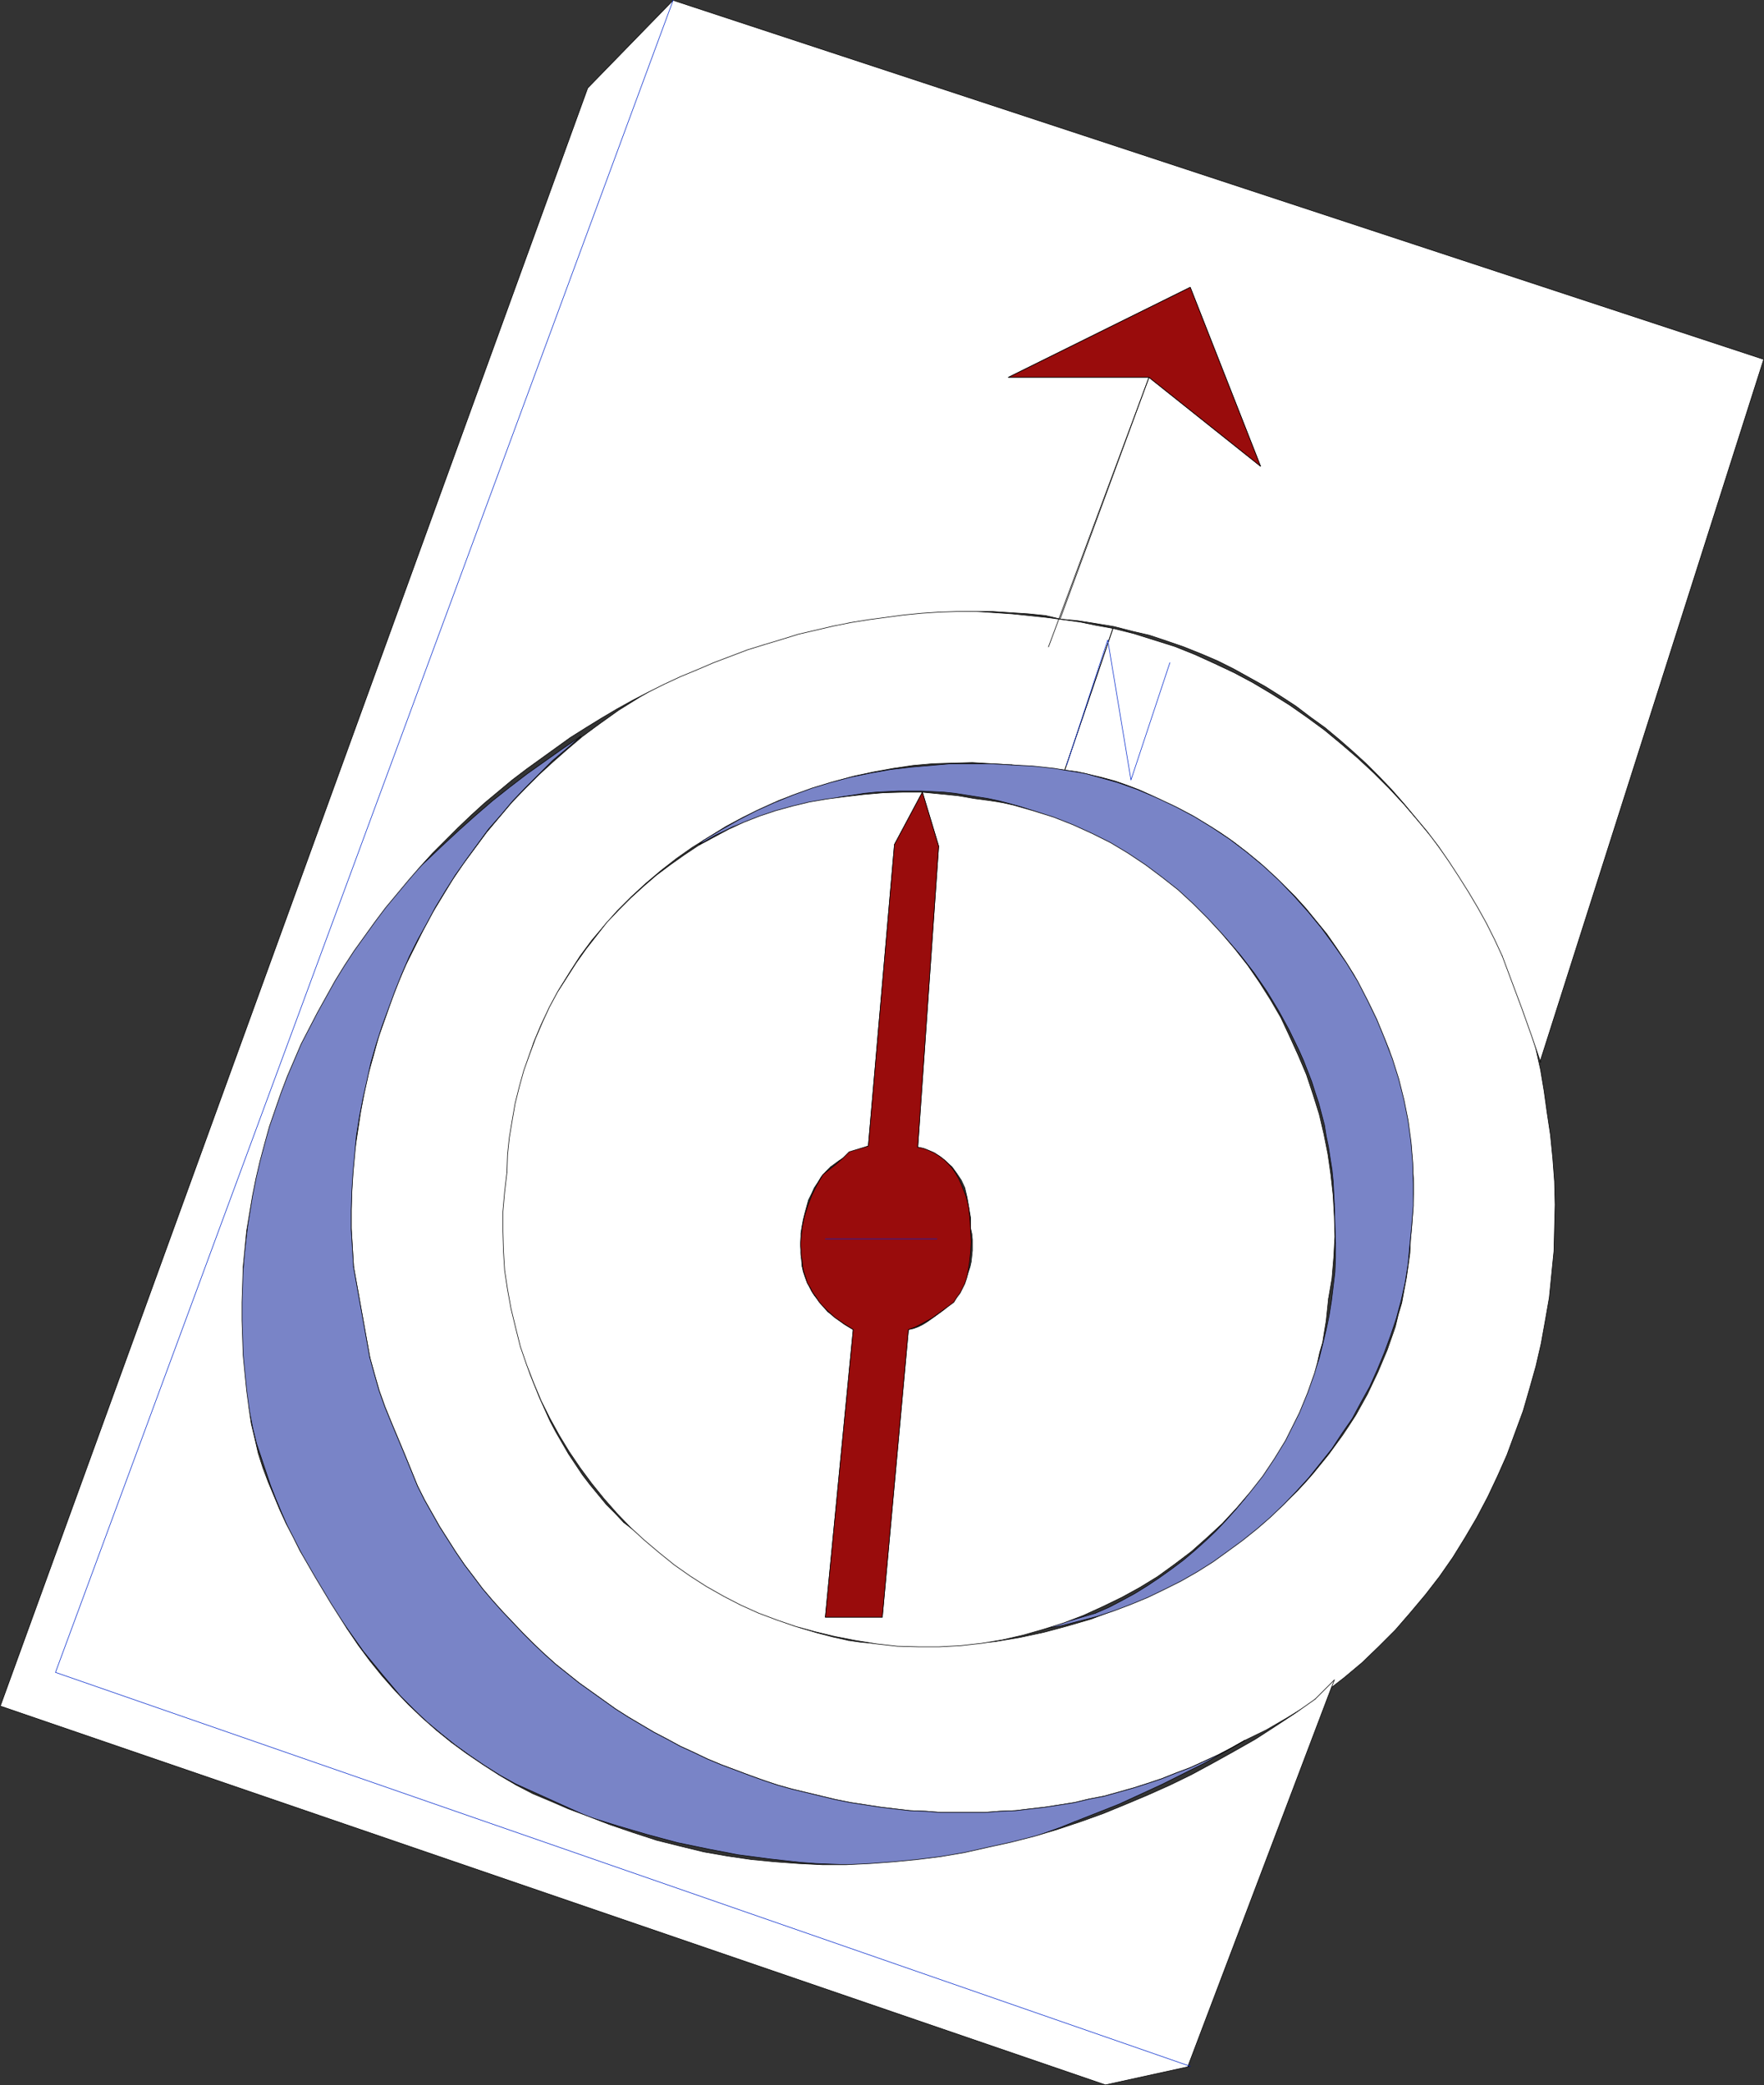 <?xml version="1.0" encoding="UTF-8" standalone="no"?>
<svg
   version="1.0"
   width="129.809mm"
   height="153.448mm"
   id="svg83"
   sodipodi:docname="Compass 3.wmf"
   xmlns:inkscape="http://www.inkscape.org/namespaces/inkscape"
   xmlns:sodipodi="http://sodipodi.sourceforge.net/DTD/sodipodi-0.dtd"
   xmlns="http://www.w3.org/2000/svg"
   xmlns:svg="http://www.w3.org/2000/svg">
  <rect width="100%" height="100%" fill="#333333" stroke="none"/>
  <sodipodi:namedview
     id="namedview83"
     pagecolor="#ffffff"
     bordercolor="#000000"
     borderopacity="0.25"
     inkscape:showpageshadow="2"
     inkscape:pageopacity="0.0"
     inkscape:pagecheckerboard="0"
     inkscape:deskcolor="#d1d1d1"
     inkscape:document-units="mm" />
  <defs
     id="defs1">
    <pattern
       id="WMFhbasepattern"
       patternUnits="userSpaceOnUse"
       width="6"
       height="6"
       x="0"
       y="0" />
  </defs>
  <path
     style="fill:#ffffff;fill-opacity:1;fill-rule:evenodd;stroke:none"
     d="m 309.544,174.764 -13.413,39.429 3.555,0.485 3.555,0.808 3.394,0.808 3.555,0.97 3.232,1.131 3.394,1.293 3.232,1.454 3.232,1.616 4.202,1.939 4.04,2.101 4.04,2.424 3.878,2.424 3.717,2.586 3.555,2.747 3.555,2.909 3.394,3.07 3.232,3.07 3.232,3.232 3.07,3.393 2.909,3.555 2.909,3.555 2.586,3.717 2.586,3.878 2.424,3.878 2.101,4.04 2.101,4.04 1.939,4.04 1.778,4.363 1.778,4.201 1.293,4.363 1.454,4.363 0.97,4.363 0.97,4.525 0.808,4.363 0.646,4.525 0.323,4.525 0.323,4.686 v 4.525 l -0.162,4.525 -0.323,4.686 -0.323,3.555 -0.162,3.555 -0.485,3.555 -0.485,3.393 -0.646,3.393 -0.646,3.555 -0.97,3.232 -0.808,3.393 -1.131,3.232 -1.131,3.232 -1.293,3.07 -1.293,3.07 -1.454,3.07 -1.454,3.07 -1.616,2.909 -1.616,2.909 -1.778,2.747 -1.939,2.909 -3.878,5.333 -2.101,2.586 -2.101,2.586 -2.262,2.586 -2.262,2.424 -4.848,4.686 -5.01,4.525 -5.333,4.201 -5.494,4.04 -5.656,3.717 -5.979,3.393 -5.979,3.232 -6.302,2.747 -6.302,2.586 -6.302,2.424 -6.626,1.939 -6.626,1.778 -6.787,1.454 -6.787,1.131 -6.787,0.646 -6.787,0.485 -6.787,0.162 -6.787,-0.162 -6.787,-0.646 -3.394,-0.323 -3.394,-0.485 -4.363,-0.97 -4.363,-1.131 -4.363,-1.293 -4.202,-1.454 -4.04,-1.616 -4.04,-1.778 -4.04,-1.939 -3.878,-2.101 -3.878,-2.262 -3.878,-2.262 -3.717,-2.424 -3.555,-2.586 -3.717,-2.586 -3.555,-2.747 -3.394,-2.909 -3.555,-2.747 -2.424,-2.586 -2.424,-2.424 -2.262,-2.747 -2.262,-2.747 -2.101,-2.747 -1.939,-2.909 -1.939,-2.909 -1.778,-3.07 -1.778,-3.07 -1.616,-3.07 -1.454,-3.232 -1.454,-3.232 -1.293,-3.232 -1.293,-3.232 -1.131,-3.393 -0.97,-3.393 -0.97,-3.393 -0.808,-3.393 -0.646,-3.555 -0.646,-3.393 -0.646,-3.555 -0.323,-3.555 -0.485,-3.393 -0.162,-3.555 -0.162,-3.555 v -3.555 -3.555 l 0.162,-3.555 0.162,-3.393 0.485,-3.555 0.323,-3.393 0.646,-3.393 0.323,-4.848 0.485,-4.848 0.808,-4.686 1.293,-4.686 1.454,-5.333 1.778,-5.333 2.101,-5.009 2.424,-5.009 2.586,-4.848 2.909,-4.686 2.909,-4.525 3.232,-4.363 3.555,-4.201 3.555,-4.04 3.878,-3.878 4.04,-3.717 4.202,-3.555 4.363,-3.393 4.363,-3.07 4.686,-2.909 4.686,-2.909 4.848,-2.586 5.01,-2.424 5.01,-2.262 5.171,-1.939 5.171,-1.778 5.333,-1.616 5.333,-1.454 5.333,-1.131 5.333,-0.97 5.494,-0.808 5.494,-0.485 5.333,-0.162 5.656,-0.162 5.333,0.323 5.494,0.323 14.867,1.454 13.413,-39.429 -4.525,-0.808 -4.686,-0.97 -4.686,-0.646 -4.848,-0.646 -4.686,-0.485 -4.686,-0.485 -4.686,-0.323 -4.848,-0.323 -7.11,-0.162 -6.949,0.162 -6.949,0.485 -6.949,0.646 -6.949,0.97 -6.949,1.293 -6.787,1.616 -6.787,1.939 -6.626,2.101 -6.626,2.262 -6.464,2.747 -6.464,2.909 -6.141,3.232 -6.141,3.555 -5.979,3.717 -5.656,4.04 -4.363,3.232 -4.202,3.555 -4.04,3.555 -3.878,3.555 -3.878,3.878 -3.717,3.878 -3.555,4.201 -3.394,4.04 -3.232,4.363 -3.232,4.363 -3.07,4.525 -2.747,4.525 -2.747,4.525 -2.586,4.848 -2.424,4.848 -2.424,4.848 -2.101,4.848 -1.939,5.009 -1.778,5.171 -1.778,5.009 -1.454,5.333 -1.454,5.171 -1.131,5.333 -0.97,5.171 -0.808,5.333 -0.808,5.333 -0.485,5.494 -0.323,5.333 -0.162,5.333 v 5.333 l 0.323,5.494 0.323,5.333 4.525,25.209 1.293,4.686 1.293,4.525 1.616,4.525 1.778,4.363 3.717,8.888 3.555,8.726 1.939,3.878 2.101,3.717 2.101,3.717 2.262,3.555 2.262,3.555 2.424,3.555 2.586,3.393 2.424,3.232 2.747,3.232 2.747,3.07 2.909,3.07 2.909,3.07 2.909,2.909 3.07,2.909 3.07,2.747 3.232,2.586 3.232,2.586 3.394,2.424 3.394,2.424 3.394,2.424 3.555,2.262 3.555,2.101 3.555,2.101 3.717,1.939 3.555,1.939 3.878,1.778 3.717,1.778 3.878,1.616 3.878,1.454 3.878,1.454 4.04,1.454 3.878,1.293 4.04,1.131 4.04,0.97 4.04,0.97 4.04,0.97 4.04,0.808 4.202,0.646 4.202,0.646 4.04,0.485 4.202,0.485 4.202,0.162 4.202,0.323 h 4.04 4.202 4.202 l 4.202,-0.323 4.202,-0.162 4.04,-0.485 4.202,-0.485 4.202,-0.646 4.04,-0.646 4.04,-0.97 4.202,-0.808 4.04,-1.131 4.04,-1.131 4.04,-1.293 3.878,-1.293 4.04,-1.616 3.878,-1.454 3.878,-1.778 3.878,-1.778 3.717,-1.939 3.717,-2.101 5.979,-2.909 5.818,-3.393 5.494,-3.393 5.333,-3.878 5.01,-3.878 5.01,-4.201 4.686,-4.525 4.525,-4.525 4.202,-4.848 4.202,-5.009 3.878,-5.009 3.717,-5.333 3.394,-5.494 3.232,-5.494 3.07,-5.817 2.747,-5.817 2.586,-5.817 2.262,-6.141 2.262,-6.141 1.778,-6.141 1.778,-6.302 1.454,-6.302 1.131,-6.302 1.131,-6.464 0.646,-6.464 0.646,-6.464 0.162,-6.464 0.162,-6.464 -0.162,-6.464 -0.485,-6.464 -0.646,-6.464 -0.97,-6.464 -0.808,-5.817 -0.97,-5.817 -1.293,-5.817 -1.616,-5.817 -1.778,-5.656 -1.939,-5.656 -2.262,-5.494 -2.586,-5.494 -2.586,-5.333 -2.909,-5.333 -3.07,-5.171 -3.232,-5.171 -3.394,-4.848 -3.555,-4.848 -3.878,-4.686 -3.878,-4.525 -4.202,-4.525 -4.202,-4.201 -4.525,-4.201 -4.525,-3.878 -4.686,-3.878 -4.848,-3.555 -4.848,-3.393 -5.171,-3.232 -5.171,-3.07 -5.171,-2.747 -5.494,-2.586 -5.333,-2.424 -5.656,-2.262 -5.656,-1.778 -5.656,-1.778 z"
     id="path1" />
  <path
     style="fill:none;stroke:#000000;stroke-width:0.162px;stroke-linecap:round;stroke-linejoin:round;stroke-miterlimit:4;stroke-dasharray:none;stroke-opacity:1"
     d="m 309.544,174.764 -13.413,39.429"
     id="path2" />
  <path
     style="fill:none;stroke:#000000;stroke-width:0.162px;stroke-linecap:round;stroke-linejoin:round;stroke-miterlimit:4;stroke-dasharray:none;stroke-opacity:1"
     d="m 296.132,214.193 3.555,0.485 3.555,0.808 3.394,0.808 3.555,0.97 3.232,1.131 3.394,1.293 3.232,1.454 3.232,1.616"
     id="path3" />
  <path
     style="fill:none;stroke:#000000;stroke-width:0.162px;stroke-linecap:round;stroke-linejoin:round;stroke-miterlimit:4;stroke-dasharray:none;stroke-opacity:1"
     d="m 323.28,222.757 4.202,1.939 4.04,2.101 4.04,2.424 3.878,2.424 3.717,2.586 3.555,2.747 3.555,2.909 3.394,3.07 3.232,3.07 3.232,3.232 3.07,3.393 2.909,3.555 2.909,3.555 2.586,3.717 2.586,3.878 2.424,3.878 2.101,4.04 2.101,4.04 1.939,4.04 1.778,4.363 1.778,4.201 1.293,4.363 1.454,4.363 0.97,4.363 0.97,4.525 0.808,4.363 0.646,4.525 0.323,4.525 0.323,4.686 v 4.525 l -0.162,4.525 -0.323,4.686"
     id="path4" />
  <path
     style="fill:none;stroke:#000000;stroke-width:0.162px;stroke-linecap:round;stroke-linejoin:round;stroke-miterlimit:4;stroke-dasharray:none;stroke-opacity:1"
     d="m 392.607,341.367 -0.323,3.555 -0.162,3.555 -0.485,3.555 -0.485,3.393 -0.646,3.393 -0.646,3.555 -0.97,3.232 -0.808,3.393 -1.131,3.232 -1.131,3.232 -1.293,3.07 -1.293,3.07 -1.454,3.07 -1.454,3.07 -1.616,2.909 -1.616,2.909 -1.778,2.747 -1.939,2.909 -3.878,5.333 -2.101,2.586 -2.101,2.586 -2.262,2.586 -2.262,2.424 -4.848,4.686 -5.01,4.525 -5.333,4.201 -5.494,4.04 -5.656,3.717 -5.979,3.393 -5.979,3.232 -6.302,2.747 -6.302,2.586 -6.302,2.424 -6.626,1.939 -6.626,1.778 -6.787,1.454 -6.787,1.131 -6.787,0.646 -6.787,0.485 -6.787,0.162 -6.787,-0.162 -6.787,-0.646 -3.394,-0.323 -3.394,-0.485"
     id="path5" />
  <path
     style="fill:none;stroke:#000000;stroke-width:0.162px;stroke-linecap:round;stroke-linejoin:round;stroke-miterlimit:4;stroke-dasharray:none;stroke-opacity:1"
     d="m 236.017,456.26 -4.363,-0.97 -4.363,-1.131 -4.363,-1.293 -4.202,-1.454 -4.04,-1.616 -4.04,-1.778 -4.04,-1.939 -3.878,-2.101 -3.878,-2.262 -3.878,-2.262 -3.717,-2.424 -3.555,-2.586 -3.717,-2.586 -3.555,-2.747 -3.394,-2.909 -3.555,-2.747"
     id="path6" />
  <path
     style="fill:none;stroke:#000000;stroke-width:0.162px;stroke-linecap:round;stroke-linejoin:round;stroke-miterlimit:4;stroke-dasharray:none;stroke-opacity:1"
     d="m 173.477,423.457 -2.424,-2.586 -2.424,-2.424 -2.262,-2.747 -2.262,-2.747 -2.101,-2.747 -1.939,-2.909 -1.939,-2.909 -1.778,-3.07 -1.778,-3.07 -1.616,-3.07 -1.454,-3.232 -1.454,-3.232 -1.293,-3.232 -1.293,-3.232 -1.131,-3.393 -0.97,-3.393 -0.97,-3.393 -0.808,-3.393 -0.646,-3.555 -0.646,-3.393 -0.646,-3.555 -0.323,-3.555 -0.485,-3.393 -0.162,-3.555 -0.162,-3.555 v -3.555 -3.555 l 0.162,-3.555 0.162,-3.393 0.485,-3.555 0.323,-3.393 0.646,-3.393"
     id="path7" />
  <path
     style="fill:none;stroke:#000000;stroke-width:0.162px;stroke-linecap:round;stroke-linejoin:round;stroke-miterlimit:4;stroke-dasharray:none;stroke-opacity:1"
     d="m 142.289,319.713 0.323,-4.848 0.485,-4.848 0.808,-4.686 1.293,-4.686"
     id="path8" />
  <path
     style="fill:none;stroke:#000000;stroke-width:0.162px;stroke-linecap:round;stroke-linejoin:round;stroke-miterlimit:4;stroke-dasharray:none;stroke-opacity:1"
     d="m 145.197,300.645 1.454,-5.333 1.778,-5.333 2.101,-5.009 2.424,-5.009 2.586,-4.848 2.909,-4.686 2.909,-4.525 3.232,-4.363 3.555,-4.201 3.555,-4.04 3.878,-3.878 4.04,-3.717 4.202,-3.555 4.363,-3.393 4.363,-3.07 4.686,-2.909 4.686,-2.909 4.848,-2.586 5.01,-2.424 5.01,-2.262 5.171,-1.939 5.171,-1.778 5.333,-1.616 5.333,-1.454 5.333,-1.131 5.333,-0.97 5.494,-0.808 5.494,-0.485 5.333,-0.162 5.656,-0.162 5.333,0.323 5.494,0.323"
     id="path9" />
  <path
     style="fill:none;stroke:#000000;stroke-width:0.162px;stroke-linecap:round;stroke-linejoin:round;stroke-miterlimit:4;stroke-dasharray:none;stroke-opacity:1"
     d="m 281.264,212.738 14.867,1.454 13.413,-39.429"
     id="path10" />
  <path
     style="fill:none;stroke:#000000;stroke-width:0.162px;stroke-linecap:round;stroke-linejoin:round;stroke-miterlimit:4;stroke-dasharray:none;stroke-opacity:1"
     d="m 309.544,174.764 -4.525,-0.808 -4.686,-0.97 -4.686,-0.646 -4.848,-0.646 -4.686,-0.485 -4.686,-0.485 -4.686,-0.323 -4.848,-0.323"
     id="path11" />
  <path
     style="fill:none;stroke:#000000;stroke-width:0.162px;stroke-linecap:round;stroke-linejoin:round;stroke-miterlimit:4;stroke-dasharray:none;stroke-opacity:1"
     d="m 271.892,170.078 -7.11,-0.162 -6.949,0.162 -6.949,0.485 -6.949,0.646 -6.949,0.97 -6.949,1.293 -6.787,1.616 -6.787,1.939 -6.626,2.101 -6.626,2.262 -6.464,2.747 -6.464,2.909 -6.141,3.232 -6.141,3.555 -5.979,3.717 -5.656,4.04"
     id="path12" />
  <path
     style="fill:none;stroke:#000000;stroke-width:0.162px;stroke-linecap:round;stroke-linejoin:round;stroke-miterlimit:4;stroke-dasharray:none;stroke-opacity:1"
     d="m 166.367,201.588 -4.363,3.232 -4.202,3.555 -4.04,3.555 -3.878,3.555 -3.878,3.878 -3.717,3.878 -3.555,4.201 -3.394,4.04 -3.232,4.363 -3.232,4.363 -3.07,4.525 -2.747,4.525 -2.747,4.525 -2.586,4.848 -2.424,4.848 -2.424,4.848 -2.101,4.848 -1.939,5.009 -1.778,5.171 -1.778,5.009 -1.454,5.333 -1.454,5.171 -1.131,5.333 -0.97,5.171 -0.808,5.333 -0.808,5.333 -0.485,5.494 -0.323,5.333 -0.162,5.333 v 5.333 l 0.323,5.494 0.323,5.333"
     id="path13" />
  <path
     style="fill:none;stroke:#000000;stroke-width:0.162px;stroke-linecap:round;stroke-linejoin:round;stroke-miterlimit:4;stroke-dasharray:none;stroke-opacity:1"
     d="m 98.333,352.355 4.525,25.209"
     id="path14" />
  <path
     style="fill:none;stroke:#000000;stroke-width:0.162px;stroke-linecap:round;stroke-linejoin:round;stroke-miterlimit:4;stroke-dasharray:none;stroke-opacity:1"
     d="m 102.858,377.564 1.293,4.686 1.293,4.525 1.616,4.525 1.778,4.363 3.717,8.888 3.555,8.726"
     id="path15" />
  <path
     style="fill:none;stroke:#000000;stroke-width:0.162px;stroke-linecap:round;stroke-linejoin:round;stroke-miterlimit:4;stroke-dasharray:none;stroke-opacity:1"
     d="m 116.109,413.276 1.939,3.878 2.101,3.717 2.101,3.717 2.262,3.555 2.262,3.555 2.424,3.555 2.586,3.393 2.424,3.232 2.747,3.232 2.747,3.07 2.909,3.07 2.909,3.07 2.909,2.909 3.07,2.909 3.07,2.747 3.232,2.586 3.232,2.586 3.394,2.424 3.394,2.424 3.394,2.424 3.555,2.262 3.555,2.101 3.555,2.101 3.717,1.939 3.555,1.939 3.878,1.778 3.717,1.778 3.878,1.616 3.878,1.454 3.878,1.454 4.04,1.454 3.878,1.293 4.04,1.131 4.04,0.97 4.04,0.97 4.04,0.97 4.04,0.808 4.202,0.646 4.202,0.646 4.04,0.485 4.202,0.485 4.202,0.162 4.202,0.323 h 4.04 4.202 4.202 l 4.202,-0.323 4.202,-0.162 4.04,-0.485 4.202,-0.485 4.202,-0.646 4.04,-0.646 4.04,-0.97 4.202,-0.808 4.04,-1.131 4.04,-1.131 4.04,-1.293 3.878,-1.293 4.04,-1.616 3.878,-1.454 3.878,-1.778 3.878,-1.778 3.717,-1.939 3.717,-2.101"
     id="path16" />
  <path
     style="fill:none;stroke:#000000;stroke-width:0.162px;stroke-linecap:round;stroke-linejoin:round;stroke-miterlimit:4;stroke-dasharray:none;stroke-opacity:1"
     d="m 346.228,484.054 5.979,-2.909 5.818,-3.393 5.494,-3.393 5.333,-3.878 5.01,-3.878 5.01,-4.201 4.686,-4.525 4.525,-4.525 4.202,-4.848 4.202,-5.009 3.878,-5.009 3.717,-5.333 3.394,-5.494 3.232,-5.494 3.07,-5.817 2.747,-5.817 2.586,-5.817 2.262,-6.141 2.262,-6.141 1.778,-6.141 1.778,-6.302 1.454,-6.302 1.131,-6.302 1.131,-6.464 0.646,-6.464 0.646,-6.464 0.162,-6.464 0.162,-6.464 -0.162,-6.464 -0.485,-6.464 -0.646,-6.464 -0.97,-6.464"
     id="path17" />
  <path
     style="fill:none;stroke:#000000;stroke-width:0.162px;stroke-linecap:round;stroke-linejoin:round;stroke-miterlimit:4;stroke-dasharray:none;stroke-opacity:1"
     d="m 430.26,309.21 -0.808,-5.817 -0.97,-5.817 -1.293,-5.817 -1.616,-5.817 -1.778,-5.656 -1.939,-5.656 -2.262,-5.494 -2.586,-5.494 -2.586,-5.333 -2.909,-5.333 -3.07,-5.171 -3.232,-5.171 -3.394,-4.848 -3.555,-4.848 -3.878,-4.686 -3.878,-4.525 -4.202,-4.525 -4.202,-4.201 -4.525,-4.201 -4.525,-3.878 -4.686,-3.878 -4.848,-3.555 -4.848,-3.393 -5.171,-3.232 -5.171,-3.07 -5.171,-2.747 -5.494,-2.586 -5.333,-2.424 -5.656,-2.262 -5.656,-1.778 -5.656,-1.778 -5.818,-1.454"
     id="path18" />
  <path
     style="fill:#7984c7;fill-opacity:1;fill-rule:evenodd;stroke:none"
     d="m 304.696,448.665 3.717,-1.616 3.717,-1.939 3.555,-1.939 3.394,-2.101 3.394,-2.262 3.394,-2.424 3.232,-2.424 3.07,-2.586 3.07,-2.747 2.909,-2.747 2.747,-2.909 2.747,-3.07 2.586,-3.07 2.424,-3.232 2.424,-3.232 2.262,-3.393 2.101,-3.393 2.101,-3.555 1.778,-3.555 1.778,-3.555 1.616,-3.717 1.616,-3.878 1.293,-3.717 1.293,-3.878 0.97,-3.878 0.97,-4.04 0.808,-3.878 0.646,-4.04 0.485,-4.04 0.485,-4.04 0.162,-4.04 v -4.04 l -0.323,-10.827 -0.162,-3.07 -0.162,-3.232 -0.323,-3.232 -0.485,-3.07 -0.485,-3.232 -0.646,-3.07 -0.485,-3.07 -0.808,-3.07 -0.808,-3.07 -0.97,-2.909 -0.97,-3.07 -1.131,-2.909 -1.131,-2.909 -1.293,-2.909 -2.747,-5.656 -2.909,-5.333 -3.232,-5.333 -3.555,-5.171 -3.878,-5.009 -4.04,-4.686 -4.202,-4.525 -4.525,-4.363 -4.686,-4.201 -4.848,-3.878 -5.171,-3.555 -5.171,-3.393 -5.494,-3.07 -5.494,-2.909 -5.656,-2.424 -5.818,-2.262 -5.979,-1.939 -2.909,-0.808 -3.07,-0.808 -3.07,-0.646 -3.07,-0.485 -3.07,-0.485 -3.07,-0.485 -3.07,-0.323 -3.07,-0.162 -3.232,-0.162 h -3.07 -3.232 l -3.232,0.162 -3.07,0.162 -3.232,0.323 -3.07,0.485 -3.232,0.485 -5.171,0.97 -5.171,1.131 -5.01,1.293 -5.01,1.454 -5.01,1.616 -5.01,1.939 -2.262,1.131 -2.424,1.131 -2.262,1.293 -2.262,1.293 1.131,-1.131 4.848,-2.909 4.848,-2.747 5.01,-2.586 5.01,-2.262 5.171,-2.101 5.333,-1.939 5.333,-1.616 5.494,-1.454 5.494,-1.131 5.494,-0.97 5.494,-0.646 5.656,-0.485 5.656,-0.485 h 5.494 5.656 l 5.656,0.323 2.909,0.162 3.07,0.162 3.07,0.323 2.909,0.323 2.909,0.485 3.07,0.485 2.747,0.485 2.909,0.808 5.818,1.616 5.494,1.939 5.333,2.262 5.494,2.586 5.171,2.747 5.01,3.07 4.848,3.232 4.686,3.555 4.686,3.878 4.363,4.04 4.04,4.201 4.04,4.525 3.717,4.525 3.555,4.848 3.394,4.848 3.07,5.009 2.747,5.333 2.586,5.333 2.262,5.494 2.101,5.494 1.778,5.656 1.454,5.817 1.131,5.656 0.808,5.979 0.485,5.817 0.162,5.979 v 5.979 l -0.485,5.979 -0.485,5.009 -0.485,5.171 -0.808,5.171 -1.131,5.009 -1.293,4.848 -1.616,4.848 -1.778,4.848 -1.939,4.686 -2.101,4.686 -2.424,4.363 -2.424,4.525 -2.909,4.201 -2.747,4.201 -3.232,4.04 -3.232,4.04 -3.394,3.717 -3.555,3.717 -3.717,3.555 -3.717,3.232 -4.04,3.232 -4.202,3.07 -4.04,2.909 -4.363,2.747 -4.525,2.586 -4.525,2.262 -4.686,2.262 -4.686,1.939 -4.686,1.778 -4.848,1.616 -5.01,1.293 -5.01,1.293 -5.01,0.808 z"
     id="path19" />
  <path
     style="fill:none;stroke:#000000;stroke-width:0.162px;stroke-linecap:round;stroke-linejoin:round;stroke-miterlimit:4;stroke-dasharray:none;stroke-opacity:1"
     d="m 304.696,448.665 3.717,-1.616 3.717,-1.939 3.555,-1.939 3.394,-2.101 3.394,-2.262 3.394,-2.424 3.232,-2.424 3.07,-2.586 3.07,-2.747 2.909,-2.747 2.747,-2.909 2.747,-3.07 2.586,-3.07 2.424,-3.232 2.424,-3.232 2.262,-3.393 2.101,-3.393 2.101,-3.555 1.778,-3.555 1.778,-3.555 1.616,-3.717 1.616,-3.878 1.293,-3.717 1.293,-3.878 0.97,-3.878 0.97,-4.04 0.808,-3.878 0.646,-4.04 0.485,-4.04 0.485,-4.04 0.162,-4.04 v -4.04"
     id="path20" />
  <path
     style="fill:none;stroke:#000000;stroke-width:0.162px;stroke-linecap:round;stroke-linejoin:round;stroke-miterlimit:4;stroke-dasharray:none;stroke-opacity:1"
     d="m 371.437,345.73 -0.323,-10.827"
     id="path21" />
  <path
     style="fill:none;stroke:#000000;stroke-width:0.162px;stroke-linecap:round;stroke-linejoin:round;stroke-miterlimit:4;stroke-dasharray:none;stroke-opacity:1"
     d="m 371.114,334.903 -0.162,-3.07 -0.162,-3.232 -0.323,-3.232 -0.485,-3.07 -0.485,-3.232 -0.646,-3.07 -0.485,-3.07 -0.808,-3.07 -0.808,-3.07 -0.97,-2.909 -0.97,-3.07 -1.131,-2.909 -1.131,-2.909 -1.293,-2.909 -2.747,-5.656 -2.909,-5.333 -3.232,-5.333 -3.555,-5.171 -3.878,-5.009 -4.04,-4.686 -4.202,-4.525 -4.525,-4.363 -4.686,-4.201 -4.848,-3.878 -5.171,-3.555 -5.171,-3.393 -5.494,-3.07 -5.494,-2.909 -5.656,-2.424 -5.818,-2.262 -5.979,-1.939 -2.909,-0.808 -3.07,-0.808 -3.07,-0.646 -3.07,-0.485 -3.07,-0.485 -3.07,-0.485 -3.07,-0.323 -3.07,-0.162 -3.232,-0.162 h -3.07 -3.232 l -3.232,0.162 -3.07,0.162 -3.232,0.323 -3.07,0.485 -3.232,0.485"
     id="path22" />
  <path
     style="fill:none;stroke:#000000;stroke-width:0.162px;stroke-linecap:round;stroke-linejoin:round;stroke-miterlimit:4;stroke-dasharray:none;stroke-opacity:1"
     d="m 234.077,221.626 -5.171,0.97 -5.171,1.131 -5.01,1.293 -5.01,1.454 -5.01,1.616 -5.01,1.939 -2.262,1.131 -2.424,1.131 -2.262,1.293 -2.262,1.293"
     id="path23" />
  <path
     style="fill:none;stroke:#000000;stroke-width:0.162px;stroke-linecap:round;stroke-linejoin:round;stroke-miterlimit:4;stroke-dasharray:none;stroke-opacity:1"
     d="m 194.485,234.877 1.131,-1.131"
     id="path24" />
  <path
     style="fill:none;stroke:#000000;stroke-width:0.162px;stroke-linecap:round;stroke-linejoin:round;stroke-miterlimit:4;stroke-dasharray:none;stroke-opacity:1"
     d="m 195.617,233.746 4.848,-2.909 4.848,-2.747 5.01,-2.586 5.01,-2.262 5.171,-2.101 5.333,-1.939 5.333,-1.616 5.494,-1.454 5.494,-1.131 5.494,-0.97 5.494,-0.646 5.656,-0.485 5.656,-0.485 h 5.494 5.656 l 5.656,0.323"
     id="path25" />
  <path
     style="fill:none;stroke:#000000;stroke-width:0.162px;stroke-linecap:round;stroke-linejoin:round;stroke-miterlimit:4;stroke-dasharray:none;stroke-opacity:1"
     d="m 281.264,212.738 2.909,0.162 3.07,0.162 3.07,0.323 2.909,0.323 2.909,0.485 3.07,0.485 2.747,0.485 2.909,0.808 5.818,1.616 5.494,1.939 5.333,2.262 5.494,2.586 5.171,2.747 5.01,3.07 4.848,3.232 4.686,3.555 4.686,3.878 4.363,4.04 4.04,4.201 4.04,4.525 3.717,4.525 3.555,4.848 3.394,4.848 3.07,5.009 2.747,5.333 2.586,5.333 2.262,5.494 2.101,5.494 1.778,5.656 1.454,5.817 1.131,5.656 0.808,5.979 0.485,5.817 0.162,5.979 v 5.979 l -0.485,5.979"
     id="path26" />
  <path
     style="fill:none;stroke:#000000;stroke-width:0.162px;stroke-linecap:round;stroke-linejoin:round;stroke-miterlimit:4;stroke-dasharray:none;stroke-opacity:1"
     d="m 392.607,341.367 -0.485,5.009 -0.485,5.171 -0.808,5.171 -1.131,5.009 -1.293,4.848 -1.616,4.848 -1.778,4.848 -1.939,4.686 -2.101,4.686 -2.424,4.363 -2.424,4.525 -2.909,4.201 -2.747,4.201 -3.232,4.04 -3.232,4.04 -3.394,3.717 -3.555,3.717 -3.717,3.555 -3.717,3.232 -4.04,3.232 -4.202,3.07 -4.04,2.909 -4.363,2.747 -4.525,2.586 -4.525,2.262 -4.686,2.262 -4.686,1.939 -4.686,1.778 -4.848,1.616 -5.01,1.293 -5.01,1.293 -5.01,0.808"
     id="path27" />
  <path
     style="fill:none;stroke:#000000;stroke-width:0.162px;stroke-linecap:round;stroke-linejoin:round;stroke-miterlimit:4;stroke-dasharray:none;stroke-opacity:1"
     d="m 289.991,453.028 14.706,-4.363"
     id="path28" />
  <path
     style="fill:#7984c7;fill-opacity:1;fill-rule:evenodd;stroke:none"
     d="m 346.228,484.054 -5.656,3.232 -5.818,3.232 -5.818,2.909 -5.818,2.909 -5.979,2.747 -5.979,2.747 -6.141,2.424 -6.141,2.424 -4.04,1.616 -4.04,1.454 -4.04,1.454 -4.202,1.293 -4.202,1.131 -4.202,0.97 -4.202,0.97 -4.202,0.808 -4.363,0.646 -4.202,0.485 -4.363,0.485 -4.363,0.323 -4.202,0.162 -4.363,0.162 h -4.363 l -4.363,-0.162 -4.202,-0.162 -4.363,-0.323 -4.363,-0.485 -4.363,-0.485 -8.565,-1.131 -8.403,-1.616 -8.565,-1.778 -8.403,-2.262 -8.242,-2.424 -8.242,-2.586 -10.019,-4.525 -10.019,-4.525 -4.363,-2.424 -4.363,-2.747 -4.04,-2.747 -4.04,-2.909 -4.04,-3.232 -3.878,-3.232 -3.717,-3.555 -3.555,-3.555 -5.171,-6.141 -5.171,-6.302 -4.686,-6.625 -4.686,-6.787 -2.101,-3.393 -2.101,-3.555 -2.101,-3.555 -1.778,-3.717 -1.939,-3.717 -1.778,-3.555 -1.616,-3.717 -1.616,-3.878 -1.454,-3.717 -1.293,-3.878 -1.293,-3.878 -1.293,-3.878 -0.97,-3.878 -0.808,-4.04 -0.808,-3.878 -0.646,-4.04 -0.646,-4.04 -0.485,-4.04 -0.162,-4.04 -0.162,-4.04 v -4.201 l 0.162,-4.04 0.323,-4.201 0.485,-4.04 0.323,-4.201 0.485,-4.201 0.485,-4.04 0.646,-4.04 0.646,-4.201 0.808,-4.04 0.808,-4.201 1.131,-4.04 0.97,-4.04 1.293,-4.04 1.131,-3.878 1.454,-4.04 1.454,-3.878 1.454,-3.878 1.616,-3.878 3.555,-7.595 1.939,-3.717 1.939,-3.717 2.101,-3.717 2.101,-3.555 2.262,-3.555 2.424,-3.393 2.262,-3.393 2.586,-3.393 2.586,-3.232 2.586,-3.232 2.747,-3.232 2.909,-3.07 2.909,-2.909 3.07,-2.909 3.07,-2.909 4.363,-4.04 4.525,-4.04 4.686,-4.04 4.686,-3.717 4.848,-3.717 5.01,-3.555 5.01,-3.555 5.01,-3.393 -3.878,3.393 -4.04,3.393 -3.717,3.717 -3.717,3.717 -3.555,3.717 -3.394,4.04 -3.394,3.878 -3.07,4.201 -3.07,4.201 -3.07,4.363 -2.747,4.363 -2.747,4.525 -2.424,4.525 -2.586,4.686 -2.262,4.525 -2.101,4.848 -1.939,4.848 -1.778,4.848 -1.778,4.848 -1.616,5.009 -1.454,5.009 -1.131,5.171 -1.131,5.009 -0.97,5.171 -0.808,5.009 -0.485,5.333 -0.485,5.171 -0.323,5.171 -0.162,5.171 v 5.333 l 0.323,5.171 0.323,5.171 4.525,25.209 1.293,4.686 1.293,4.525 1.616,4.525 1.778,4.363 3.717,8.888 3.555,8.726 1.939,3.878 2.101,3.717 2.101,3.717 2.262,3.555 2.262,3.555 2.424,3.555 2.586,3.393 2.424,3.232 2.747,3.232 2.747,3.07 2.909,3.07 2.909,3.07 2.909,2.909 3.07,2.909 3.07,2.747 3.232,2.586 3.232,2.586 3.394,2.424 3.394,2.424 3.394,2.424 3.555,2.262 3.555,2.101 3.555,2.101 3.717,1.939 3.555,1.939 3.878,1.778 3.717,1.778 3.878,1.616 3.878,1.454 3.878,1.454 4.04,1.454 3.878,1.293 4.04,1.131 4.04,0.97 4.04,0.97 4.04,0.97 4.04,0.808 4.202,0.646 4.202,0.646 4.04,0.485 4.202,0.485 4.202,0.162 4.202,0.323 h 4.04 4.202 4.202 l 4.202,-0.323 4.202,-0.162 4.04,-0.485 4.202,-0.485 4.202,-0.646 4.04,-0.646 4.04,-0.97 4.202,-0.808 4.04,-1.131 4.04,-1.131 4.04,-1.293 3.878,-1.293 4.04,-1.616 3.878,-1.454 3.878,-1.778 3.878,-1.778 3.717,-1.939 z"
     id="path29" />
  <path
     style="fill:none;stroke:#000000;stroke-width:0.162px;stroke-linecap:round;stroke-linejoin:round;stroke-miterlimit:4;stroke-dasharray:none;stroke-opacity:1"
     d="m 346.228,484.054 -5.656,3.232 -5.818,3.232 -5.818,2.909 -5.818,2.909 -5.979,2.747 -5.979,2.747 -6.141,2.424 -6.141,2.424"
     id="path30" />
  <path
     style="fill:none;stroke:#000000;stroke-width:0.162px;stroke-linecap:round;stroke-linejoin:round;stroke-miterlimit:4;stroke-dasharray:none;stroke-opacity:1"
     d="m 298.879,506.678 -4.04,1.616 -4.04,1.454 -4.04,1.454 -4.202,1.293 -4.202,1.131 -4.202,0.97 -4.202,0.97 -4.202,0.808 -4.363,0.646 -4.202,0.485 -4.363,0.485 -4.363,0.323 -4.202,0.162 -4.363,0.162 h -4.363 l -4.363,-0.162 -4.202,-0.162 -4.363,-0.323 -4.363,-0.485 -4.363,-0.485 -8.565,-1.131 -8.403,-1.616 -8.565,-1.778 -8.403,-2.262 -8.242,-2.424 -8.242,-2.586"
     id="path31" />
  <path
     style="fill:none;stroke:#000000;stroke-width:0.162px;stroke-linecap:round;stroke-linejoin:round;stroke-miterlimit:4;stroke-dasharray:none;stroke-opacity:1"
     d="m 163.458,505.223 -10.019,-4.525 -10.019,-4.525"
     id="path32" />
  <path
     style="fill:none;stroke:#000000;stroke-width:0.162px;stroke-linecap:round;stroke-linejoin:round;stroke-miterlimit:4;stroke-dasharray:none;stroke-opacity:1"
     d="m 143.42,496.174 -4.363,-2.424 -4.363,-2.747 -4.04,-2.747 -4.04,-2.909 -4.04,-3.232 -3.878,-3.232 -3.717,-3.555 -3.555,-3.555"
     id="path33" />
  <path
     style="fill:none;stroke:#000000;stroke-width:0.162px;stroke-linecap:round;stroke-linejoin:round;stroke-miterlimit:4;stroke-dasharray:none;stroke-opacity:1"
     d="m 111.423,471.773 -5.171,-6.141 -5.171,-6.302 -4.686,-6.625 -4.686,-6.787 -2.101,-3.393 -2.101,-3.555 -2.101,-3.555 -1.778,-3.717 -1.939,-3.717 -1.778,-3.555 -1.616,-3.717 -1.616,-3.878 -1.454,-3.717 -1.293,-3.878 -1.293,-3.878 -1.293,-3.878 -0.97,-3.878 -0.808,-4.04 -0.808,-3.878 -0.646,-4.04 -0.646,-4.04 -0.485,-4.04 -0.162,-4.04 -0.162,-4.04 v -4.201 l 0.162,-4.04 0.323,-4.201 0.485,-4.04"
     id="path34" />
  <path
     style="fill:none;stroke:#000000;stroke-width:0.162px;stroke-linecap:round;stroke-linejoin:round;stroke-miterlimit:4;stroke-dasharray:none;stroke-opacity:1"
     d="m 67.63,353.002 0.323,-4.201 0.485,-4.201 0.485,-4.04 0.646,-4.04 0.646,-4.201 0.808,-4.04 0.808,-4.201 1.131,-4.04 0.97,-4.04 1.293,-4.04 1.131,-3.878 1.454,-4.04 1.454,-3.878 1.454,-3.878 1.616,-3.878 3.555,-7.595 1.939,-3.717 1.939,-3.717 2.101,-3.717 2.101,-3.555 2.262,-3.555 2.424,-3.393 2.262,-3.393 2.586,-3.393 2.586,-3.232 2.586,-3.232 2.747,-3.232 2.909,-3.07 2.909,-2.909 3.07,-2.909 3.07,-2.909"
     id="path35" />
  <path
     style="fill:none;stroke:#000000;stroke-width:0.162px;stroke-linecap:round;stroke-linejoin:round;stroke-miterlimit:4;stroke-dasharray:none;stroke-opacity:1"
     d="m 123.381,234.877 4.363,-4.04 4.525,-4.04 4.686,-4.04 4.686,-3.717 4.848,-3.717 5.01,-3.555 5.01,-3.555 5.01,-3.393"
     id="path36" />
  <path
     style="fill:none;stroke:#000000;stroke-width:0.162px;stroke-linecap:round;stroke-linejoin:round;stroke-miterlimit:4;stroke-dasharray:none;stroke-opacity:1"
     d="m 161.519,204.82 -3.878,3.393 -4.04,3.393 -3.717,3.717 -3.717,3.717 -3.555,3.717 -3.394,4.04 -3.394,3.878 -3.07,4.201 -3.07,4.201 -3.07,4.363 -2.747,4.363 -2.747,4.525 -2.424,4.525 -2.586,4.686 -2.262,4.525 -2.101,4.848 -1.939,4.848 -1.778,4.848 -1.778,4.848 -1.616,5.009 -1.454,5.009 -1.131,5.171 -1.131,5.009 -0.97,5.171 -0.808,5.009 -0.485,5.333 -0.485,5.171 -0.323,5.171 -0.162,5.171 v 5.333 l 0.323,5.171 0.323,5.171"
     id="path37" />
  <path
     style="fill:none;stroke:#000000;stroke-width:0.162px;stroke-linecap:round;stroke-linejoin:round;stroke-miterlimit:4;stroke-dasharray:none;stroke-opacity:1"
     d="m 98.333,352.355 4.525,25.209"
     id="path38" />
  <path
     style="fill:none;stroke:#000000;stroke-width:0.162px;stroke-linecap:round;stroke-linejoin:round;stroke-miterlimit:4;stroke-dasharray:none;stroke-opacity:1"
     d="m 102.858,377.564 1.293,4.686 1.293,4.525 1.616,4.525 1.778,4.363 3.717,8.888 3.555,8.726"
     id="path39" />
  <path
     style="fill:none;stroke:#000000;stroke-width:0.162px;stroke-linecap:round;stroke-linejoin:round;stroke-miterlimit:4;stroke-dasharray:none;stroke-opacity:1"
     d="m 116.109,413.276 1.939,3.878 2.101,3.717 2.101,3.717 2.262,3.555 2.262,3.555 2.424,3.555 2.586,3.393 2.424,3.232 2.747,3.232 2.747,3.07 2.909,3.07 2.909,3.07 2.909,2.909 3.07,2.909 3.07,2.747 3.232,2.586 3.232,2.586 3.394,2.424 3.394,2.424 3.394,2.424 3.555,2.262 3.555,2.101 3.555,2.101 3.717,1.939 3.555,1.939 3.878,1.778 3.717,1.778 3.878,1.616 3.878,1.454 3.878,1.454 4.04,1.454 3.878,1.293 4.04,1.131 4.04,0.97 4.04,0.97 4.04,0.97 4.04,0.808 4.202,0.646 4.202,0.646 4.04,0.485 4.202,0.485 4.202,0.162 4.202,0.323 h 4.04 4.202 4.202 l 4.202,-0.323 4.202,-0.162 4.04,-0.485 4.202,-0.485 4.202,-0.646 4.04,-0.646 4.04,-0.97 4.202,-0.808 4.04,-1.131 4.04,-1.131 4.04,-1.293 3.878,-1.293 4.04,-1.616 3.878,-1.454 3.878,-1.778 3.878,-1.778 3.717,-1.939 3.717,-2.101"
     id="path40" />
  <path
     style="fill:#ffffff;fill-opacity:1;fill-rule:evenodd;stroke:none"
     d="M 371.114,467.249 330.391,574.709 h 0.646 L 307.444,579.88 0.081,474.52 163.458,24.481 187.213,0.081 490.536,99.946 428.482,294.828 v 0.646 l -2.586,-7.595 -2.586,-7.272 -5.494,-14.705 -2.101,-4.525 -2.262,-4.525 -2.424,-4.363 -2.586,-4.363 -2.747,-4.363 -2.747,-4.201 -2.909,-4.201 -3.07,-4.04 -3.232,-3.878 -3.232,-3.878 -3.394,-3.878 -3.555,-3.717 -3.555,-3.555 -3.717,-3.393 -3.878,-3.393 -3.878,-3.232 -4.04,-2.909 -4.04,-3.07 -4.202,-2.747 -4.363,-2.747 -4.363,-2.424 -4.363,-2.424 -4.525,-2.262 -4.525,-1.939 -4.848,-1.939 -4.686,-1.616 -4.848,-1.616 -4.848,-1.131 -5.01,-1.293 -4.848,-0.808 -5.171,-0.808 -5.01,-0.485 24.725,-67.223 31.027,24.724 -19.554,-49.771 -50.581,25.047 h 39.107 l -24.725,67.223 -4.04,-0.97 -4.848,-0.485 -5.01,-0.323 -4.848,-0.323 h -5.01 -4.848 l -5.01,0.162 -4.848,0.323 -5.01,0.485 -4.848,0.646 -4.848,0.646 -5.01,0.808 -4.848,0.97 -4.848,1.131 -4.848,1.131 -4.686,1.454 -4.848,1.454 -4.686,1.454 -4.686,1.778 -4.686,1.778 -4.525,1.939 -4.686,1.939 -4.525,2.101 -4.525,2.262 -4.363,2.262 -4.363,2.424 -4.363,2.586 -4.202,2.586 -4.363,2.747 -4.04,2.909 -4.04,2.909 -4.04,2.909 -4.04,3.07 -3.878,3.232 -3.878,3.232 -3.717,3.393 -3.555,3.393 -3.555,3.555 -3.555,3.555 -3.394,3.717 -3.232,3.717 -3.232,3.878 -3.232,3.878 -2.909,3.878 -2.909,4.04 -2.909,4.04 -2.747,4.201 -2.586,4.201 -2.424,4.363 -2.424,4.363 -2.262,4.363 -2.262,4.363 -1.939,4.525 -1.939,4.525 -1.778,4.686 -1.616,4.686 -1.616,4.686 -1.293,4.686 -1.293,4.848 -1.131,4.848 -0.97,4.848 -0.808,4.848 -0.808,4.848 -0.485,5.009 -0.485,5.009 -0.162,5.009 -0.162,4.848 v 5.009 l 0.162,4.848 0.162,4.848 0.485,5.009 0.485,4.848 0.646,4.848 0.646,4.363 0.97,4.04 0.97,4.201 1.293,4.04 1.454,3.878 1.616,3.878 1.616,3.878 1.778,3.878 1.939,3.717 1.939,3.878 4.202,7.272 4.363,7.272 4.525,7.11 3.07,4.525 3.232,4.363 3.394,4.201 3.555,4.04 3.717,3.878 3.878,3.717 4.04,3.555 4.202,3.393 4.202,3.07 4.525,3.07 4.525,2.909 4.686,2.747 4.686,2.424 5.01,2.101 4.848,2.101 5.171,1.939 6.302,2.424 6.626,2.262 6.464,2.101 6.464,1.616 6.626,1.616 6.464,1.131 6.626,0.97 6.626,0.646 6.626,0.485 6.626,0.323 h 6.626 l 6.626,-0.323 6.626,-0.485 6.626,-0.646 6.464,-0.808 6.626,-1.131 6.464,-1.454 6.626,-1.454 6.302,-1.616 6.464,-1.939 6.302,-2.101 6.302,-2.262 6.302,-2.586 6.141,-2.586 6.141,-2.747 5.979,-2.909 5.979,-3.232 5.818,-3.232 5.979,-3.393 5.494,-3.555 5.656,-3.717 5.494,-3.878 z"
     id="path41" />
  <path
     style="fill:none;stroke:#000000;stroke-width:0.162px;stroke-linecap:round;stroke-linejoin:round;stroke-miterlimit:4;stroke-dasharray:none;stroke-opacity:1"
     d="M 371.114,467.249 330.391,574.709 h 0.646 L 307.444,579.88 0.081,474.52 163.458,24.481 187.213,0.081 490.536,99.946 428.482,294.828 v 0.646"
     id="path42" />
  <path
     style="fill:none;stroke:#000000;stroke-width:0.162px;stroke-linecap:round;stroke-linejoin:round;stroke-miterlimit:4;stroke-dasharray:none;stroke-opacity:1"
     d="m 428.482,295.474 -2.586,-7.595 -2.586,-7.272 -5.494,-14.705"
     id="path43" />
  <path
     style="fill:none;stroke:#000000;stroke-width:0.162px;stroke-linecap:round;stroke-linejoin:round;stroke-miterlimit:4;stroke-dasharray:none;stroke-opacity:1"
     d="m 417.816,265.903 -2.101,-4.525 -2.262,-4.525 -2.424,-4.363 -2.586,-4.363 -2.747,-4.363 -2.747,-4.201 -2.909,-4.201 -3.07,-4.04 -3.232,-3.878 -3.232,-3.878 -3.394,-3.878 -3.555,-3.717 -3.555,-3.555 -3.717,-3.393 -3.878,-3.393 -3.878,-3.232 -4.04,-2.909 -4.04,-3.07 -4.202,-2.747 -4.363,-2.747 -4.363,-2.424 -4.363,-2.424 -4.525,-2.262 -4.525,-1.939 -4.848,-1.939 -4.686,-1.616 -4.848,-1.616 -4.848,-1.131 -5.01,-1.293 -4.848,-0.808 -5.171,-0.808 -5.01,-0.485"
     id="path44" />
  <path
     style="fill:none;stroke:#000000;stroke-width:0.162px;stroke-linecap:round;stroke-linejoin:round;stroke-miterlimit:4;stroke-dasharray:none;stroke-opacity:1"
     d="m 294.839,172.178 24.725,-67.223 31.027,24.724 -19.554,-49.771 -50.581,25.047 h 39.107 l -24.725,67.223 -4.04,-0.97"
     id="path45" />
  <path
     style="fill:none;stroke:#000000;stroke-width:0.162px;stroke-linecap:round;stroke-linejoin:round;stroke-miterlimit:4;stroke-dasharray:none;stroke-opacity:1"
     d="m 290.799,171.209 -4.848,-0.485 -5.01,-0.323 -4.848,-0.323 h -5.01 -4.848 l -5.01,0.162 -4.848,0.323 -5.01,0.485 -4.848,0.646 -4.848,0.646 -5.01,0.808 -4.848,0.97 -4.848,1.131 -4.848,1.131 -4.686,1.454 -4.848,1.454 -4.686,1.454 -4.686,1.778 -4.686,1.778 -4.525,1.939 -4.686,1.939 -4.525,2.101 -4.525,2.262 -4.363,2.262 -4.363,2.424 -4.363,2.586 -4.202,2.586 -4.363,2.747 -4.04,2.909 -4.04,2.909 -4.04,2.909 -4.04,3.07 -3.878,3.232 -3.878,3.232 -3.717,3.393 -3.555,3.393 -3.555,3.555 -3.555,3.555 -3.394,3.717 -3.232,3.717 -3.232,3.878 -3.232,3.878 -2.909,3.878 -2.909,4.04 -2.909,4.04 -2.747,4.201 -2.586,4.201 -2.424,4.363 -2.424,4.363 -2.262,4.363 -2.262,4.363 -1.939,4.525 -1.939,4.525 -1.778,4.686 -1.616,4.686 -1.616,4.686 -1.293,4.686 -1.293,4.848 -1.131,4.848 -0.97,4.848 -0.808,4.848 -0.808,4.848 -0.485,5.009 -0.485,5.009"
     id="path46" />
  <path
     style="fill:none;stroke:#000000;stroke-width:0.162px;stroke-linecap:round;stroke-linejoin:round;stroke-miterlimit:4;stroke-dasharray:none;stroke-opacity:1"
     d="m 67.63,352.355 -0.162,5.009 -0.162,4.848 v 5.009 l 0.162,4.848 0.162,4.848 0.485,5.009 0.485,4.848 0.646,4.848"
     id="path47" />
  <path
     style="fill:none;stroke:#000000;stroke-width:0.162px;stroke-linecap:round;stroke-linejoin:round;stroke-miterlimit:4;stroke-dasharray:none;stroke-opacity:1"
     d="m 69.246,391.623 0.646,4.363 0.97,4.04 0.97,4.201 1.293,4.04 1.454,3.878 1.616,3.878 1.616,3.878 1.778,3.878 1.939,3.717 1.939,3.878 4.202,7.272 4.363,7.272 4.525,7.11"
     id="path48" />
  <path
     style="fill:none;stroke:#000000;stroke-width:0.162px;stroke-linecap:round;stroke-linejoin:round;stroke-miterlimit:4;stroke-dasharray:none;stroke-opacity:1"
     d="m 96.556,453.028 3.07,4.525 3.232,4.363 3.394,4.201 3.555,4.04 3.717,3.878 3.878,3.717 4.04,3.555 4.202,3.393 4.202,3.07 4.525,3.07 4.525,2.909 4.686,2.747 4.686,2.424 5.01,2.101 4.848,2.101 5.171,1.939"
     id="path49" />
  <path
     style="fill:none;stroke:#000000;stroke-width:0.162px;stroke-linecap:round;stroke-linejoin:round;stroke-miterlimit:4;stroke-dasharray:none;stroke-opacity:1"
     d="m 163.297,505.062 6.302,2.424 6.626,2.262 6.464,2.101 6.464,1.616 6.626,1.616 6.464,1.131 6.626,0.97 6.626,0.646 6.626,0.485 6.626,0.323 h 6.626 l 6.626,-0.323 6.626,-0.485 6.626,-0.646 6.464,-0.808 6.626,-1.131 6.464,-1.454 6.626,-1.454 6.302,-1.616 6.464,-1.939 6.302,-2.101 6.302,-2.262 6.302,-2.586 6.141,-2.586 6.141,-2.747 5.979,-2.909 5.979,-3.232 5.818,-3.232 5.979,-3.393 5.494,-3.555 5.656,-3.717 5.494,-3.878"
     id="path50" />
  <path
     style="fill:none;stroke:#000000;stroke-width:0.162px;stroke-linecap:round;stroke-linejoin:round;stroke-miterlimit:4;stroke-dasharray:none;stroke-opacity:1"
     d="m 365.781,472.581 5.333,-5.333"
     id="path51" />
  <path
     style="fill:#990c0c;fill-opacity:1;fill-rule:evenodd;stroke:none"
     d="m 291.607,179.935 27.957,-74.98 h -39.107 l 50.581,-25.047 19.554,49.771 -31.027,-24.724 z"
     id="path52" />
  <path
     style="fill:none;stroke:#000000;stroke-width:0.162px;stroke-linecap:round;stroke-linejoin:round;stroke-miterlimit:4;stroke-dasharray:none;stroke-opacity:1"
     d="m 291.607,179.935 27.957,-74.98 h -39.107 l 50.581,-25.047 19.554,49.771 -31.027,-24.724 -27.957,74.98"
     id="path53" />
  <path
     style="fill:#ffffff;fill-opacity:1;fill-rule:evenodd;stroke:none"
     d="m 234.562,221.626 5.494,-0.646 5.494,-0.485 5.494,-0.162 h 5.494 l -7.757,14.543 -7.272,83.867 -2.909,1.131 -2.586,1.293 -2.586,1.616 -2.424,1.778 -1.293,1.293 -1.293,1.454 -0.97,1.616 -0.97,1.454 -0.808,1.778 -0.808,1.616 -0.485,1.778 -0.485,1.778 -0.485,1.939 -0.323,1.778 -0.323,1.939 v 1.778 3.717 l 0.323,3.717 0.323,1.454 0.485,1.454 0.485,1.293 0.646,1.293 0.646,1.293 0.808,1.293 1.778,2.262 1.939,2.262 2.262,1.778 2.424,1.778 2.424,1.454 -7.757,79.989 h 15.837 l 7.272,-79.989 1.454,-0.323 1.293,-0.485 1.293,-0.646 1.293,-0.808 2.262,-1.616 2.424,-1.778 1.131,-1.131 0.97,-1.131 0.97,-1.293 0.97,-1.131 0.808,-1.454 0.646,-1.293 0.646,-1.454 0.485,-1.454 0.485,-1.454 0.323,-1.454 0.323,-3.07 v -1.616 -1.454 l -0.162,-1.616 -0.323,-1.454 v -2.909 l -0.485,-2.747 -0.485,-2.909 -0.646,-2.747 -0.97,-2.101 -1.293,-1.939 -1.293,-1.778 -1.616,-1.454 -1.778,-1.454 -1.939,-1.131 -1.939,-0.808 -2.262,-0.646 5.818,-83.706 -4.525,-15.028 5.01,0.485 4.848,0.485 4.686,0.808 4.848,0.646 2.909,0.485 2.909,0.646 5.656,1.616 5.656,1.778 5.333,2.101 5.333,2.424 5.171,2.586 4.848,2.909 4.848,3.232 4.525,3.393 4.525,3.555 4.202,3.878 4.04,4.04 3.878,4.201 3.717,4.363 3.555,4.525 3.232,4.686 3.07,4.848 2.909,5.009 2.424,5.171 2.424,5.333 2.262,5.333 1.778,5.333 1.778,5.656 1.293,5.494 1.131,5.656 0.808,5.656 0.646,5.817 0.323,5.817 0.162,5.656 -0.323,5.817 -0.485,5.817 -0.97,5.656 -0.323,3.07 -0.323,3.07 -0.485,2.909 -0.485,3.07 -0.808,2.747 -0.646,2.909 -0.808,2.909 -0.97,2.747 -0.97,2.747 -1.131,2.747 -1.131,2.747 -1.293,2.586 -1.293,2.586 -1.293,2.586 -3.07,5.009 -3.232,4.848 -3.555,4.525 -3.717,4.363 -4.04,4.363 -4.202,3.878 -4.363,3.878 -4.686,3.555 -4.686,3.393 -5.01,3.07 -5.01,2.747 -5.333,2.586 -5.333,2.424 -5.494,2.101 -5.656,1.778 -5.656,1.616 -5.656,1.293 -5.818,0.97 -5.818,0.646 -5.979,0.323 h -5.818 l -5.818,-0.162 -5.818,-0.646 -5.979,-0.97 -5.818,-1.131 -5.333,-1.293 -5.333,-1.454 -5.171,-1.778 -5.171,-1.939 -5.01,-2.262 -4.686,-2.424 -4.848,-2.747 -4.525,-2.909 -4.363,-3.07 -4.202,-3.393 -4.202,-3.555 -3.878,-3.555 -3.717,-3.878 -3.555,-4.04 -3.394,-4.201 -3.232,-4.363 -3.07,-4.525 -2.747,-4.525 -2.586,-4.686 -2.424,-4.848 -2.101,-5.009 -1.939,-5.009 -1.778,-5.171 -1.293,-5.171 -1.293,-5.333 -0.97,-5.333 -0.808,-5.333 -0.323,-5.333 -0.162,-5.494 v -5.494 l 0.485,-5.494 0.646,-5.494 0.162,-4.848 0.485,-4.686 0.808,-4.848 0.808,-4.686 1.131,-4.525 1.293,-4.686 1.616,-4.525 1.616,-4.363 1.939,-4.525 1.939,-4.201 2.262,-4.201 2.586,-4.04 2.586,-4.04 2.747,-3.878 2.909,-3.717 2.909,-3.717 3.394,-3.555 3.232,-3.232 3.555,-3.232 3.555,-3.07 3.878,-2.909 3.878,-2.747 3.878,-2.586 4.202,-2.262 4.202,-2.262 4.202,-1.939 4.525,-1.778 4.363,-1.454 4.686,-1.293 4.686,-1.131 4.686,-0.808 z"
     id="path54" />
  <path
     style="fill:none;stroke:#000000;stroke-width:0.162px;stroke-linecap:round;stroke-linejoin:round;stroke-miterlimit:4;stroke-dasharray:none;stroke-opacity:1"
     d="m 234.562,221.626 5.494,-0.646 5.494,-0.485 5.494,-0.162 h 5.494"
     id="path55" />
  <path
     style="fill:none;stroke:#000000;stroke-width:0.162px;stroke-linecap:round;stroke-linejoin:round;stroke-miterlimit:4;stroke-dasharray:none;stroke-opacity:1"
     d="m 256.54,220.333 -7.757,14.543 -7.272,83.867"
     id="path56" />
  <path
     style="fill:none;stroke:#000000;stroke-width:0.162px;stroke-linecap:round;stroke-linejoin:round;stroke-miterlimit:4;stroke-dasharray:none;stroke-opacity:1"
     d="m 241.511,318.744 -2.909,1.131 -2.586,1.293 -2.586,1.616 -2.424,1.778"
     id="path57" />
  <path
     style="fill:none;stroke:#000000;stroke-width:0.162px;stroke-linecap:round;stroke-linejoin:round;stroke-miterlimit:4;stroke-dasharray:none;stroke-opacity:1"
     d="m 231.007,324.561 -1.293,1.293 -1.293,1.454 -0.97,1.616 -0.97,1.454 -0.808,1.778 -0.808,1.616 -0.485,1.778 -0.485,1.778 -0.485,1.939 -0.323,1.778 -0.323,1.939 v 1.778 3.717 l 0.323,3.717"
     id="path58" />
  <path
     style="fill:none;stroke:#000000;stroke-width:0.162px;stroke-linecap:round;stroke-linejoin:round;stroke-miterlimit:4;stroke-dasharray:none;stroke-opacity:1"
     d="m 223.089,352.194 0.323,1.454 0.485,1.454 0.485,1.293 0.646,1.293 0.646,1.293 0.808,1.293 1.778,2.262 1.939,2.262 2.262,1.778 2.424,1.778 2.424,1.454"
     id="path59" />
  <path
     style="fill:none;stroke:#000000;stroke-width:0.162px;stroke-linecap:round;stroke-linejoin:round;stroke-miterlimit:4;stroke-dasharray:none;stroke-opacity:1"
     d="m 237.309,369.808 -7.757,79.989 h 15.837 l 7.272,-79.989"
     id="path60" />
  <path
     style="fill:none;stroke:#000000;stroke-width:0.162px;stroke-linecap:round;stroke-linejoin:round;stroke-miterlimit:4;stroke-dasharray:none;stroke-opacity:1"
     d="m 252.661,369.808 1.454,-0.323 1.293,-0.485 1.293,-0.646 1.293,-0.808 2.262,-1.616 2.424,-1.778"
     id="path61" />
  <path
     style="fill:none;stroke:#000000;stroke-width:0.162px;stroke-linecap:round;stroke-linejoin:round;stroke-miterlimit:4;stroke-dasharray:none;stroke-opacity:1"
     d="m 262.68,364.152 1.131,-1.131 0.97,-1.131 0.97,-1.293 0.97,-1.131 0.808,-1.454 0.646,-1.293 0.646,-1.454 0.485,-1.454 0.485,-1.454 0.323,-1.454 0.323,-3.07 v -1.616 -1.454 l -0.162,-1.616 -0.323,-1.454"
     id="path62" />
  <path
     style="fill:none;stroke:#000000;stroke-width:0.162px;stroke-linecap:round;stroke-linejoin:round;stroke-miterlimit:4;stroke-dasharray:none;stroke-opacity:1"
     d="m 269.952,341.69 v -2.909 l -0.485,-2.747 -0.485,-2.909 -0.646,-2.747"
     id="path63" />
  <path
     style="fill:none;stroke:#000000;stroke-width:0.162px;stroke-linecap:round;stroke-linejoin:round;stroke-miterlimit:4;stroke-dasharray:none;stroke-opacity:1"
     d="m 268.337,330.379 -0.97,-2.101 -1.293,-1.939 -1.293,-1.778 -1.616,-1.454 -1.778,-1.454 -1.939,-1.131 -1.939,-0.808 -2.262,-0.646"
     id="path64" />
  <path
     style="fill:none;stroke:#000000;stroke-width:0.162px;stroke-linecap:round;stroke-linejoin:round;stroke-miterlimit:4;stroke-dasharray:none;stroke-opacity:1"
     d="m 255.247,319.067 5.818,-83.706 -4.525,-15.028"
     id="path65" />
  <path
     style="fill:none;stroke:#000000;stroke-width:0.162px;stroke-linecap:round;stroke-linejoin:round;stroke-miterlimit:4;stroke-dasharray:none;stroke-opacity:1"
     d="m 256.54,220.333 5.01,0.485 4.848,0.485 4.686,0.808 4.848,0.646"
     id="path66" />
  <path
     style="fill:none;stroke:#000000;stroke-width:0.162px;stroke-linecap:round;stroke-linejoin:round;stroke-miterlimit:4;stroke-dasharray:none;stroke-opacity:1"
     d="m 275.932,222.757 2.909,0.485 2.909,0.646 5.656,1.616 5.656,1.778 5.333,2.101 5.333,2.424 5.171,2.586 4.848,2.909 4.848,3.232 4.525,3.393 4.525,3.555 4.202,3.878 4.04,4.04 3.878,4.201 3.717,4.363 3.555,4.525 3.232,4.686 3.07,4.848 2.909,5.009 2.424,5.171 2.424,5.333 2.262,5.333 1.778,5.333 1.778,5.656 1.293,5.494 1.131,5.656 0.808,5.656 0.646,5.817 0.323,5.817 0.162,5.656 -0.323,5.817 -0.485,5.817 -0.97,5.656"
     id="path67" />
  <path
     style="fill:none;stroke:#000000;stroke-width:0.162px;stroke-linecap:round;stroke-linejoin:round;stroke-miterlimit:4;stroke-dasharray:none;stroke-opacity:1"
     d="m 369.498,361.243 -0.323,3.07 -0.323,3.07 -0.485,2.909 -0.485,3.07 -0.808,2.747 -0.646,2.909 -0.808,2.909 -0.97,2.747 -0.97,2.747 -1.131,2.747 -1.131,2.747 -1.293,2.586 -1.293,2.586 -1.293,2.586 -3.07,5.009 -3.232,4.848 -3.555,4.525 -3.717,4.363 -4.04,4.363 -4.202,3.878 -4.363,3.878 -4.686,3.555 -4.686,3.393 -5.01,3.07 -5.01,2.747 -5.333,2.586 -5.333,2.424 -5.494,2.101 -5.656,1.778 -5.656,1.616 -5.656,1.293 -5.818,0.97 -5.818,0.646 -5.979,0.323 h -5.818 l -5.818,-0.162 -5.818,-0.646 -5.979,-0.97 -5.818,-1.131"
     id="path68" />
  <path
     style="fill:none;stroke:#000000;stroke-width:0.162px;stroke-linecap:round;stroke-linejoin:round;stroke-miterlimit:4;stroke-dasharray:none;stroke-opacity:1"
     d="m 231.977,455.129 -5.333,-1.293 -5.333,-1.454 -5.171,-1.778 -5.171,-1.939 -5.01,-2.262 -4.686,-2.424 -4.848,-2.747 -4.525,-2.909 -4.363,-3.07 -4.202,-3.393 -4.202,-3.555 -3.878,-3.555 -3.717,-3.878 -3.555,-4.04 -3.394,-4.201 -3.232,-4.363 -3.07,-4.525 -2.747,-4.525 -2.586,-4.686 -2.424,-4.848 -2.101,-5.009 -1.939,-5.009 -1.778,-5.171 -1.293,-5.171 -1.293,-5.333 -0.97,-5.333 -0.808,-5.333 -0.323,-5.333 -0.162,-5.494 v -5.494 l 0.485,-5.494 0.646,-5.494"
     id="path69" />
  <path
     style="fill:none;stroke:#000000;stroke-width:0.162px;stroke-linecap:round;stroke-linejoin:round;stroke-miterlimit:4;stroke-dasharray:none;stroke-opacity:1"
     d="m 140.996,326.016 0.162,-4.848 0.485,-4.686 0.808,-4.848 0.808,-4.686 1.131,-4.525 1.293,-4.686 1.616,-4.525 1.616,-4.363 1.939,-4.525 1.939,-4.201 2.262,-4.201 2.586,-4.04 2.586,-4.04 2.747,-3.878 2.909,-3.717 2.909,-3.717 3.394,-3.555 3.232,-3.232 3.555,-3.232 3.555,-3.07 3.878,-2.909 3.878,-2.747 3.878,-2.586 4.202,-2.262 4.202,-2.262 4.202,-1.939 4.525,-1.778 4.363,-1.454 4.686,-1.293 4.686,-1.131 4.686,-0.808 4.848,-0.646"
     id="path70" />
  <path
     style="fill:#990c0c;fill-opacity:1;fill-rule:evenodd;stroke:none"
     d="m 256.54,220.333 -7.757,14.543 -7.272,83.867 -5.333,1.616 -1.616,1.616 -1.778,1.616 -3.878,3.07 -1.616,2.747 -1.454,2.909 -1.131,2.909 -0.97,3.07 -0.646,3.07 -0.323,3.07 -0.162,1.616 0.162,1.616 v 1.454 l 0.323,1.616 0.162,1.616 0.323,1.454 0.485,1.454 0.485,1.616 0.808,1.293 0.646,1.293 0.97,1.293 0.808,1.293 0.97,1.131 1.131,1.131 2.262,2.101 2.586,1.778 2.586,1.616 -7.757,79.989 h 15.837 l 7.272,-79.989 1.778,-0.646 1.616,-0.808 3.232,-1.778 2.909,-2.101 3.07,-2.262 0.808,-1.293 0.97,-1.293 0.646,-1.293 0.646,-1.293 0.485,-1.454 0.323,-1.293 0.485,-3.07 0.323,-2.909 0.162,-2.909 -0.323,-6.141 -0.162,-1.616 -0.162,-1.616 -0.323,-1.616 -0.485,-1.778 -0.646,-1.616 -0.646,-1.616 -0.646,-1.454 -0.808,-1.454 -0.97,-1.454 -1.131,-1.293 -1.131,-1.131 -1.293,-0.97 -1.454,-0.97 -1.454,-0.646 -1.616,-0.646 -1.616,-0.323 5.818,-83.706 z"
     id="path71" />
  <path
     style="fill:none;stroke:#000000;stroke-width:0.162px;stroke-linecap:round;stroke-linejoin:round;stroke-miterlimit:4;stroke-dasharray:none;stroke-opacity:1"
     d="m 256.54,220.333 -7.757,14.543 -7.272,83.867 -5.333,1.616"
     id="path72" />
  <path
     style="fill:none;stroke:#000000;stroke-width:0.162px;stroke-linecap:round;stroke-linejoin:round;stroke-miterlimit:4;stroke-dasharray:none;stroke-opacity:1"
     d="m 236.178,320.36 -1.616,1.616 -1.778,1.616 -3.878,3.07"
     id="path73" />
  <path
     style="fill:none;stroke:#000000;stroke-width:0.162px;stroke-linecap:round;stroke-linejoin:round;stroke-miterlimit:4;stroke-dasharray:none;stroke-opacity:1"
     d="m 228.906,326.662 -1.616,2.747 -1.454,2.909 -1.131,2.909 -0.97,3.07 -0.646,3.07 -0.323,3.07 -0.162,1.616 0.162,1.616 v 1.454 l 0.323,1.616"
     id="path74" />
  <path
     style="fill:none;stroke:#000000;stroke-width:0.162px;stroke-linecap:round;stroke-linejoin:round;stroke-miterlimit:4;stroke-dasharray:none;stroke-opacity:1"
     d="m 223.089,350.74 0.162,1.616 0.323,1.454 0.485,1.454 0.485,1.616 0.808,1.293 0.646,1.293 0.97,1.293 0.808,1.293 0.97,1.131 1.131,1.131 2.262,2.101 2.586,1.778 2.586,1.616"
     id="path75" />
  <path
     style="fill:none;stroke:#000000;stroke-width:0.162px;stroke-linecap:round;stroke-linejoin:round;stroke-miterlimit:4;stroke-dasharray:none;stroke-opacity:1"
     d="m 237.309,369.808 -7.757,79.989 h 15.837 l 7.272,-79.989"
     id="path76" />
  <path
     style="fill:none;stroke:#000000;stroke-width:0.162px;stroke-linecap:round;stroke-linejoin:round;stroke-miterlimit:4;stroke-dasharray:none;stroke-opacity:1"
     d="m 252.661,369.808 1.778,-0.646 1.616,-0.808 3.232,-1.778 2.909,-2.101 3.07,-2.262"
     id="path77" />
  <path
     style="fill:none;stroke:#000000;stroke-width:0.162px;stroke-linecap:round;stroke-linejoin:round;stroke-miterlimit:4;stroke-dasharray:none;stroke-opacity:1"
     d="m 265.266,362.213 0.808,-1.293 0.97,-1.293 0.646,-1.293 0.646,-1.293 0.485,-1.454 0.323,-1.293 0.485,-3.07 0.323,-2.909 0.162,-2.909 -0.323,-6.141"
     id="path78" />
  <path
     style="fill:none;stroke:#000000;stroke-width:0.162px;stroke-linecap:round;stroke-linejoin:round;stroke-miterlimit:4;stroke-dasharray:none;stroke-opacity:1"
     d="m 269.791,339.266 -0.162,-1.616 -0.162,-1.616 -0.323,-1.616 -0.485,-1.778 -0.646,-1.616 -0.646,-1.616 -0.646,-1.454 -0.808,-1.454 -0.97,-1.454 -1.131,-1.293 -1.131,-1.131 -1.293,-0.97 -1.454,-0.97 -1.454,-0.646 -1.616,-0.646 -1.616,-0.323"
     id="path79" />
  <path
     style="fill:none;stroke:#000000;stroke-width:0.162px;stroke-linecap:round;stroke-linejoin:round;stroke-miterlimit:4;stroke-dasharray:none;stroke-opacity:1"
     d="m 255.247,319.067 5.818,-83.706 -4.525,-15.028"
     id="path80" />
  <path
     style="fill:none;stroke:#0026cc;stroke-width:0.162px;stroke-linecap:round;stroke-linejoin:round;stroke-miterlimit:4;stroke-dasharray:none;stroke-opacity:1"
     d="m 296.616,212.9 11.474,-34.904 6.464,38.944 10.827,-32.642"
     id="path81" />
  <path
     style="fill:none;stroke:#0026cc;stroke-width:0.162px;stroke-linecap:round;stroke-linejoin:round;stroke-miterlimit:4;stroke-dasharray:none;stroke-opacity:1"
     d="m 229.553,344.599 h 31.027"
     id="path82" />
  <path
     style="fill:none;stroke:#0026cc;stroke-width:0.162px;stroke-linecap:round;stroke-linejoin:round;stroke-miterlimit:4;stroke-dasharray:none;stroke-opacity:1"
     d="M 187.213,0.081 15.433,465.148 331.037,574.709"
     id="path83" />
</svg>

